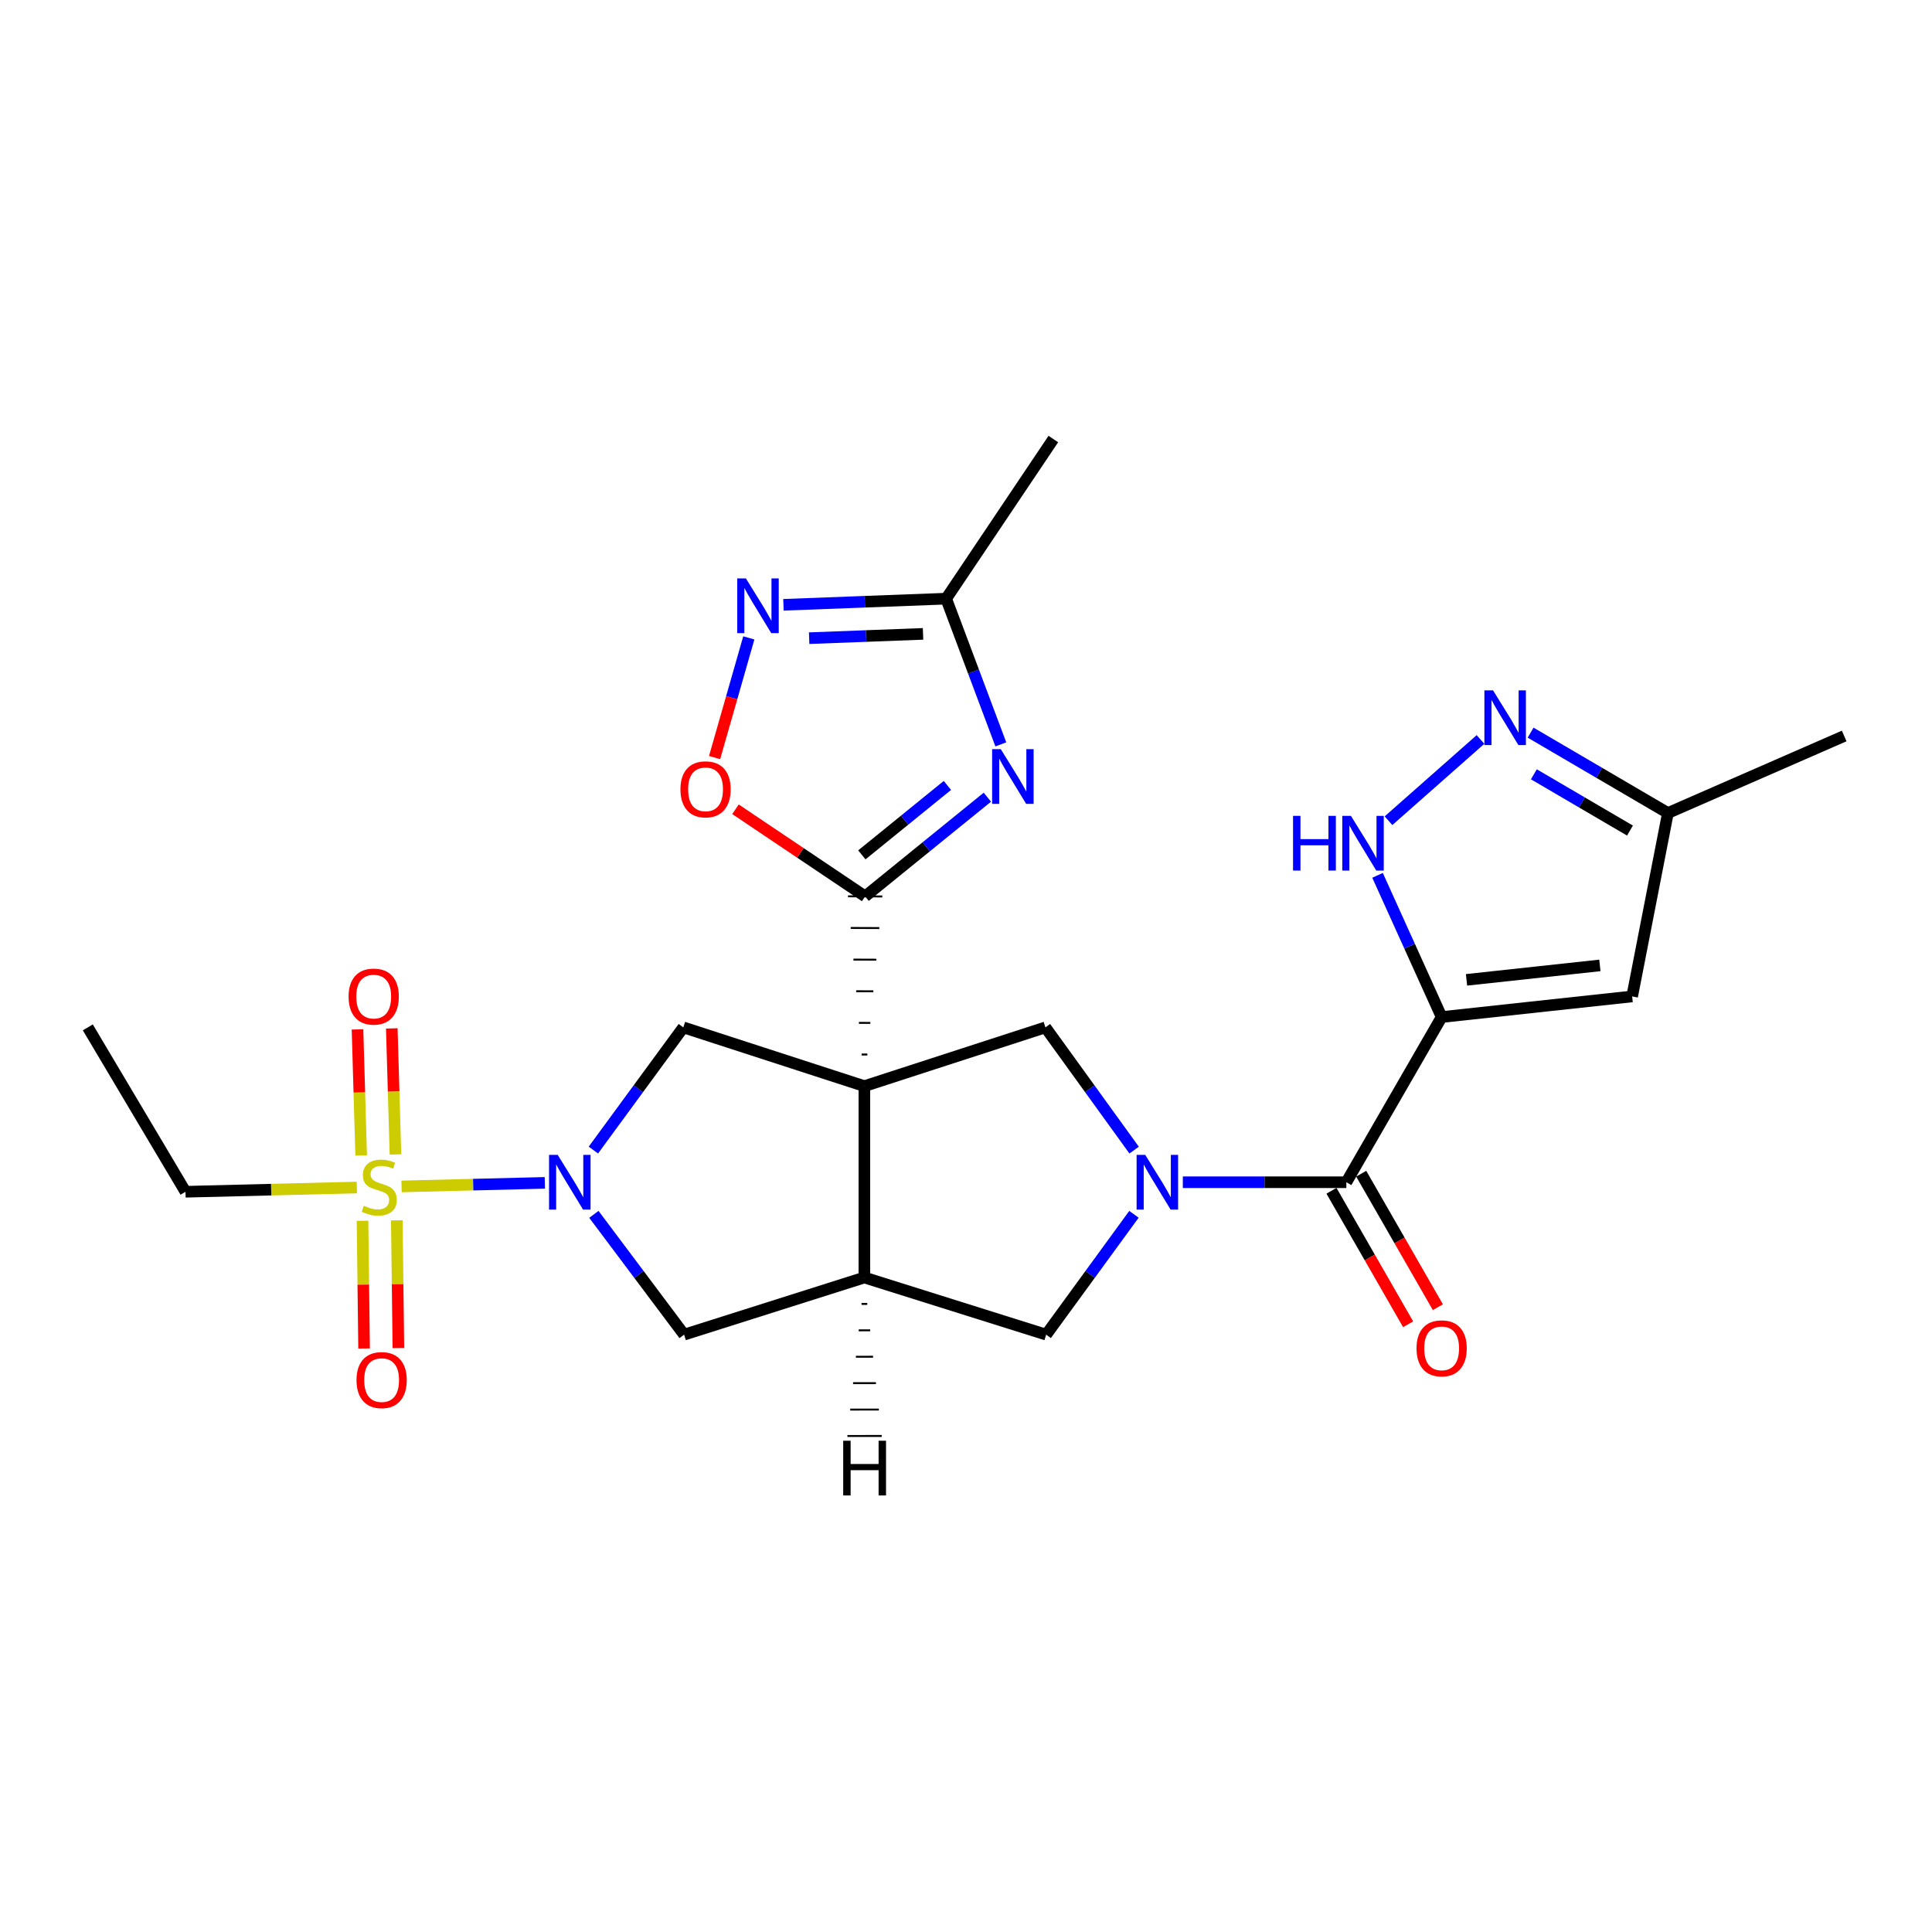 <?xml version='1.0' encoding='iso-8859-1'?>
<svg version='1.1' baseProfile='full'
              xmlns='http://www.w3.org/2000/svg'
                      xmlns:rdkit='http://www.rdkit.org/xml'
                      xmlns:xlink='http://www.w3.org/1999/xlink'
                  xml:space='preserve'
width='1000px' height='1000px' viewBox='0 0 1000 1000'>
<!-- END OF HEADER -->
<rect style='opacity:1.0;fill:#FFFFFF;stroke:none' width='1000' height='1000' x='0' y='0'> </rect>
<path class='bond-2' d='M 448.946,545.821 L 445.986,545.809' style='fill:none;fill-rule:evenodd;stroke:#000000;stroke-width:1.0px;stroke-linecap:butt;stroke-linejoin:miter;stroke-opacity:1' />
<path class='bond-2' d='M 450.491,529.458 L 444.572,529.434' style='fill:none;fill-rule:evenodd;stroke:#000000;stroke-width:1.0px;stroke-linecap:butt;stroke-linejoin:miter;stroke-opacity:1' />
<path class='bond-2' d='M 452.037,513.094 L 443.158,513.059' style='fill:none;fill-rule:evenodd;stroke:#000000;stroke-width:1.0px;stroke-linecap:butt;stroke-linejoin:miter;stroke-opacity:1' />
<path class='bond-2' d='M 453.582,496.731 L 441.744,496.684' style='fill:none;fill-rule:evenodd;stroke:#000000;stroke-width:1.0px;stroke-linecap:butt;stroke-linejoin:miter;stroke-opacity:1' />
<path class='bond-2' d='M 455.128,480.368 L 440.331,480.308' style='fill:none;fill-rule:evenodd;stroke:#000000;stroke-width:1.0px;stroke-linecap:butt;stroke-linejoin:miter;stroke-opacity:1' />
<path class='bond-2' d='M 456.673,464.005 L 438.917,463.933' style='fill:none;fill-rule:evenodd;stroke:#000000;stroke-width:1.0px;stroke-linecap:butt;stroke-linejoin:miter;stroke-opacity:1' />
<path class='bond-6' d='M 447.4,562.184 L 447.4,661.238' style='fill:none;fill-rule:evenodd;stroke:#000000;stroke-width:6px;stroke-linecap:butt;stroke-linejoin:miter;stroke-opacity:1' />
<path class='bond-8' d='M 447.4,562.184 L 541.107,531.77' style='fill:none;fill-rule:evenodd;stroke:#000000;stroke-width:6px;stroke-linecap:butt;stroke-linejoin:miter;stroke-opacity:1' />
<path class='bond-9' d='M 447.4,562.184 L 353.684,531.77' style='fill:none;fill-rule:evenodd;stroke:#000000;stroke-width:6px;stroke-linecap:butt;stroke-linejoin:miter;stroke-opacity:1' />
<path class='bond-0' d='M 746.189,526.424 L 696.864,611.923' style='fill:none;fill-rule:evenodd;stroke:#000000;stroke-width:6px;stroke-linecap:butt;stroke-linejoin:miter;stroke-opacity:1' />
<path class='bond-10' d='M 746.189,526.424 L 729.603,489.749' style='fill:none;fill-rule:evenodd;stroke:#000000;stroke-width:6px;stroke-linecap:butt;stroke-linejoin:miter;stroke-opacity:1' />
<path class='bond-10' d='M 729.603,489.749 L 713.016,453.075' style='fill:none;fill-rule:evenodd;stroke:#0000FF;stroke-width:6px;stroke-linecap:butt;stroke-linejoin:miter;stroke-opacity:1' />
<path class='bond-11' d='M 746.189,526.424 L 844.798,515.75' style='fill:none;fill-rule:evenodd;stroke:#000000;stroke-width:6px;stroke-linecap:butt;stroke-linejoin:miter;stroke-opacity:1' />
<path class='bond-11' d='M 759.069,507.169 L 828.096,499.697' style='fill:none;fill-rule:evenodd;stroke:#000000;stroke-width:6px;stroke-linecap:butt;stroke-linejoin:miter;stroke-opacity:1' />
<path class='bond-1' d='M 207.845,614.092 L 244.928,613.168' style='fill:none;fill-rule:evenodd;stroke:#CCCC00;stroke-width:6px;stroke-linecap:butt;stroke-linejoin:miter;stroke-opacity:1' />
<path class='bond-1' d='M 244.928,613.168 L 282.011,612.245' style='fill:none;fill-rule:evenodd;stroke:#0000FF;stroke-width:6px;stroke-linecap:butt;stroke-linejoin:miter;stroke-opacity:1' />
<path class='bond-19' d='M 187.636,631.866 L 188.044,664.922' style='fill:none;fill-rule:evenodd;stroke:#CCCC00;stroke-width:6px;stroke-linecap:butt;stroke-linejoin:miter;stroke-opacity:1' />
<path class='bond-19' d='M 188.044,664.922 L 188.452,697.979' style='fill:none;fill-rule:evenodd;stroke:#FF0000;stroke-width:6px;stroke-linecap:butt;stroke-linejoin:miter;stroke-opacity:1' />
<path class='bond-19' d='M 205.391,631.647 L 205.799,664.703' style='fill:none;fill-rule:evenodd;stroke:#CCCC00;stroke-width:6px;stroke-linecap:butt;stroke-linejoin:miter;stroke-opacity:1' />
<path class='bond-19' d='M 205.799,664.703 L 206.207,697.759' style='fill:none;fill-rule:evenodd;stroke:#FF0000;stroke-width:6px;stroke-linecap:butt;stroke-linejoin:miter;stroke-opacity:1' />
<path class='bond-20' d='M 204.691,597.534 L 203.741,564.919' style='fill:none;fill-rule:evenodd;stroke:#CCCC00;stroke-width:6px;stroke-linecap:butt;stroke-linejoin:miter;stroke-opacity:1' />
<path class='bond-20' d='M 203.741,564.919 L 202.792,532.303' style='fill:none;fill-rule:evenodd;stroke:#FF0000;stroke-width:6px;stroke-linecap:butt;stroke-linejoin:miter;stroke-opacity:1' />
<path class='bond-20' d='M 186.941,598.051 L 185.992,565.435' style='fill:none;fill-rule:evenodd;stroke:#CCCC00;stroke-width:6px;stroke-linecap:butt;stroke-linejoin:miter;stroke-opacity:1' />
<path class='bond-20' d='M 185.992,565.435 L 185.043,532.82' style='fill:none;fill-rule:evenodd;stroke:#FF0000;stroke-width:6px;stroke-linecap:butt;stroke-linejoin:miter;stroke-opacity:1' />
<path class='bond-22' d='M 184.711,614.665 L 140.362,615.76' style='fill:none;fill-rule:evenodd;stroke:#CCCC00;stroke-width:6px;stroke-linecap:butt;stroke-linejoin:miter;stroke-opacity:1' />
<path class='bond-22' d='M 140.362,615.76 L 96.012,616.855' style='fill:none;fill-rule:evenodd;stroke:#000000;stroke-width:6px;stroke-linecap:butt;stroke-linejoin:miter;stroke-opacity:1' />
<path class='bond-5' d='M 447.795,463.969 L 479.425,438.296' style='fill:none;fill-rule:evenodd;stroke:#000000;stroke-width:6px;stroke-linecap:butt;stroke-linejoin:miter;stroke-opacity:1' />
<path class='bond-5' d='M 479.425,438.296 L 511.056,412.624' style='fill:none;fill-rule:evenodd;stroke:#0000FF;stroke-width:6px;stroke-linecap:butt;stroke-linejoin:miter;stroke-opacity:1' />
<path class='bond-5' d='M 446.094,442.48 L 468.235,424.509' style='fill:none;fill-rule:evenodd;stroke:#000000;stroke-width:6px;stroke-linecap:butt;stroke-linejoin:miter;stroke-opacity:1' />
<path class='bond-5' d='M 468.235,424.509 L 490.377,406.539' style='fill:none;fill-rule:evenodd;stroke:#0000FF;stroke-width:6px;stroke-linecap:butt;stroke-linejoin:miter;stroke-opacity:1' />
<path class='bond-13' d='M 447.795,463.969 L 414.239,441.422' style='fill:none;fill-rule:evenodd;stroke:#000000;stroke-width:6px;stroke-linecap:butt;stroke-linejoin:miter;stroke-opacity:1' />
<path class='bond-13' d='M 414.239,441.422 L 380.684,418.876' style='fill:none;fill-rule:evenodd;stroke:#FF0000;stroke-width:6px;stroke-linecap:butt;stroke-linejoin:miter;stroke-opacity:1' />
<path class='bond-3' d='M 587.021,595.29 L 564.064,563.53' style='fill:none;fill-rule:evenodd;stroke:#0000FF;stroke-width:6px;stroke-linecap:butt;stroke-linejoin:miter;stroke-opacity:1' />
<path class='bond-3' d='M 564.064,563.53 L 541.107,531.77' style='fill:none;fill-rule:evenodd;stroke:#000000;stroke-width:6px;stroke-linecap:butt;stroke-linejoin:miter;stroke-opacity:1' />
<path class='bond-7' d='M 612.229,611.923 L 654.547,611.923' style='fill:none;fill-rule:evenodd;stroke:#0000FF;stroke-width:6px;stroke-linecap:butt;stroke-linejoin:miter;stroke-opacity:1' />
<path class='bond-7' d='M 654.547,611.923 L 696.864,611.923' style='fill:none;fill-rule:evenodd;stroke:#000000;stroke-width:6px;stroke-linecap:butt;stroke-linejoin:miter;stroke-opacity:1' />
<path class='bond-27' d='M 586.935,628.524 L 564.218,659.668' style='fill:none;fill-rule:evenodd;stroke:#0000FF;stroke-width:6px;stroke-linecap:butt;stroke-linejoin:miter;stroke-opacity:1' />
<path class='bond-27' d='M 564.218,659.668 L 541.502,690.813' style='fill:none;fill-rule:evenodd;stroke:#000000;stroke-width:6px;stroke-linecap:butt;stroke-linejoin:miter;stroke-opacity:1' />
<path class='bond-4' d='M 307.129,595.278 L 330.407,563.524' style='fill:none;fill-rule:evenodd;stroke:#0000FF;stroke-width:6px;stroke-linecap:butt;stroke-linejoin:miter;stroke-opacity:1' />
<path class='bond-4' d='M 330.407,563.524 L 353.684,531.77' style='fill:none;fill-rule:evenodd;stroke:#000000;stroke-width:6px;stroke-linecap:butt;stroke-linejoin:miter;stroke-opacity:1' />
<path class='bond-26' d='M 307.396,628.548 L 330.742,659.68' style='fill:none;fill-rule:evenodd;stroke:#0000FF;stroke-width:6px;stroke-linecap:butt;stroke-linejoin:miter;stroke-opacity:1' />
<path class='bond-26' d='M 330.742,659.68 L 354.088,690.813' style='fill:none;fill-rule:evenodd;stroke:#000000;stroke-width:6px;stroke-linecap:butt;stroke-linejoin:miter;stroke-opacity:1' />
<path class='bond-15' d='M 518.024,385.291 L 503.877,347.58' style='fill:none;fill-rule:evenodd;stroke:#0000FF;stroke-width:6px;stroke-linecap:butt;stroke-linejoin:miter;stroke-opacity:1' />
<path class='bond-15' d='M 503.877,347.58 L 489.731,309.869' style='fill:none;fill-rule:evenodd;stroke:#000000;stroke-width:6px;stroke-linecap:butt;stroke-linejoin:miter;stroke-opacity:1' />
<path class='bond-16' d='M 447.4,661.238 L 541.502,690.813' style='fill:none;fill-rule:evenodd;stroke:#000000;stroke-width:6px;stroke-linecap:butt;stroke-linejoin:miter;stroke-opacity:1' />
<path class='bond-17' d='M 447.4,661.238 L 354.088,690.813' style='fill:none;fill-rule:evenodd;stroke:#000000;stroke-width:6px;stroke-linecap:butt;stroke-linejoin:miter;stroke-opacity:1' />
<path class='bond-30' d='M 445.937,674.91 L 448.897,674.906' style='fill:none;fill-rule:evenodd;stroke:#000000;stroke-width:1.0px;stroke-linecap:butt;stroke-linejoin:miter;stroke-opacity:1' />
<path class='bond-30' d='M 444.474,688.582 L 450.393,688.575' style='fill:none;fill-rule:evenodd;stroke:#000000;stroke-width:1.0px;stroke-linecap:butt;stroke-linejoin:miter;stroke-opacity:1' />
<path class='bond-30' d='M 443.011,702.254 L 451.889,702.244' style='fill:none;fill-rule:evenodd;stroke:#000000;stroke-width:1.0px;stroke-linecap:butt;stroke-linejoin:miter;stroke-opacity:1' />
<path class='bond-30' d='M 441.547,715.927 L 453.385,715.912' style='fill:none;fill-rule:evenodd;stroke:#000000;stroke-width:1.0px;stroke-linecap:butt;stroke-linejoin:miter;stroke-opacity:1' />
<path class='bond-30' d='M 440.084,729.599 L 454.882,729.581' style='fill:none;fill-rule:evenodd;stroke:#000000;stroke-width:1.0px;stroke-linecap:butt;stroke-linejoin:miter;stroke-opacity:1' />
<path class='bond-30' d='M 438.621,743.271 L 456.378,743.25' style='fill:none;fill-rule:evenodd;stroke:#000000;stroke-width:1.0px;stroke-linecap:butt;stroke-linejoin:miter;stroke-opacity:1' />
<path class='bond-21' d='M 689.165,616.344 L 709.005,650.893' style='fill:none;fill-rule:evenodd;stroke:#000000;stroke-width:6px;stroke-linecap:butt;stroke-linejoin:miter;stroke-opacity:1' />
<path class='bond-21' d='M 709.005,650.893 L 728.844,685.442' style='fill:none;fill-rule:evenodd;stroke:#FF0000;stroke-width:6px;stroke-linecap:butt;stroke-linejoin:miter;stroke-opacity:1' />
<path class='bond-21' d='M 704.563,607.502 L 724.403,642.05' style='fill:none;fill-rule:evenodd;stroke:#000000;stroke-width:6px;stroke-linecap:butt;stroke-linejoin:miter;stroke-opacity:1' />
<path class='bond-21' d='M 724.403,642.05 L 744.243,676.599' style='fill:none;fill-rule:evenodd;stroke:#FF0000;stroke-width:6px;stroke-linecap:butt;stroke-linejoin:miter;stroke-opacity:1' />
<path class='bond-14' d='M 718.689,424.797 L 766.305,382.756' style='fill:none;fill-rule:evenodd;stroke:#0000FF;stroke-width:6px;stroke-linecap:butt;stroke-linejoin:miter;stroke-opacity:1' />
<path class='bond-18' d='M 844.798,515.75 L 863.305,420.82' style='fill:none;fill-rule:evenodd;stroke:#000000;stroke-width:6px;stroke-linecap:butt;stroke-linejoin:miter;stroke-opacity:1' />
<path class='bond-12' d='M 387.58,330.177 L 378.726,361.145' style='fill:none;fill-rule:evenodd;stroke:#0000FF;stroke-width:6px;stroke-linecap:butt;stroke-linejoin:miter;stroke-opacity:1' />
<path class='bond-12' d='M 378.726,361.145 L 369.872,392.113' style='fill:none;fill-rule:evenodd;stroke:#FF0000;stroke-width:6px;stroke-linecap:butt;stroke-linejoin:miter;stroke-opacity:1' />
<path class='bond-28' d='M 405.511,313.051 L 447.621,311.46' style='fill:none;fill-rule:evenodd;stroke:#0000FF;stroke-width:6px;stroke-linecap:butt;stroke-linejoin:miter;stroke-opacity:1' />
<path class='bond-28' d='M 447.621,311.46 L 489.731,309.869' style='fill:none;fill-rule:evenodd;stroke:#000000;stroke-width:6px;stroke-linecap:butt;stroke-linejoin:miter;stroke-opacity:1' />
<path class='bond-28' d='M 418.814,330.318 L 448.291,329.204' style='fill:none;fill-rule:evenodd;stroke:#0000FF;stroke-width:6px;stroke-linecap:butt;stroke-linejoin:miter;stroke-opacity:1' />
<path class='bond-28' d='M 448.291,329.204 L 477.768,328.091' style='fill:none;fill-rule:evenodd;stroke:#000000;stroke-width:6px;stroke-linecap:butt;stroke-linejoin:miter;stroke-opacity:1' />
<path class='bond-29' d='M 792.239,379.212 L 827.772,400.016' style='fill:none;fill-rule:evenodd;stroke:#0000FF;stroke-width:6px;stroke-linecap:butt;stroke-linejoin:miter;stroke-opacity:1' />
<path class='bond-29' d='M 827.772,400.016 L 863.305,420.82' style='fill:none;fill-rule:evenodd;stroke:#000000;stroke-width:6px;stroke-linecap:butt;stroke-linejoin:miter;stroke-opacity:1' />
<path class='bond-29' d='M 793.927,400.777 L 818.8,415.34' style='fill:none;fill-rule:evenodd;stroke:#0000FF;stroke-width:6px;stroke-linecap:butt;stroke-linejoin:miter;stroke-opacity:1' />
<path class='bond-29' d='M 818.8,415.34 L 843.673,429.902' style='fill:none;fill-rule:evenodd;stroke:#000000;stroke-width:6px;stroke-linecap:butt;stroke-linejoin:miter;stroke-opacity:1' />
<path class='bond-23' d='M 489.731,309.869 L 545.211,227.241' style='fill:none;fill-rule:evenodd;stroke:#000000;stroke-width:6px;stroke-linecap:butt;stroke-linejoin:miter;stroke-opacity:1' />
<path class='bond-24' d='M 863.305,420.82 L 954.545,380.946' style='fill:none;fill-rule:evenodd;stroke:#000000;stroke-width:6px;stroke-linecap:butt;stroke-linejoin:miter;stroke-opacity:1' />
<path class='bond-25' d='M 96.012,616.855 L 45.455,531.77' style='fill:none;fill-rule:evenodd;stroke:#000000;stroke-width:6px;stroke-linecap:butt;stroke-linejoin:miter;stroke-opacity:1' />
<path  class='atom-2' d='M 188.299 624.099
Q 188.619 624.219, 189.939 624.779
Q 191.259 625.339, 192.699 625.699
Q 194.179 626.019, 195.619 626.019
Q 198.299 626.019, 199.859 624.739
Q 201.419 623.419, 201.419 621.139
Q 201.419 619.579, 200.619 618.619
Q 199.859 617.659, 198.659 617.139
Q 197.459 616.619, 195.459 616.019
Q 192.939 615.259, 191.419 614.539
Q 189.939 613.819, 188.859 612.299
Q 187.819 610.779, 187.819 608.219
Q 187.819 604.659, 190.219 602.459
Q 192.659 600.259, 197.459 600.259
Q 200.739 600.259, 204.459 601.819
L 203.539 604.899
Q 200.139 603.499, 197.579 603.499
Q 194.819 603.499, 193.299 604.659
Q 191.779 605.779, 191.819 607.739
Q 191.819 609.259, 192.579 610.179
Q 193.379 611.099, 194.499 611.619
Q 195.659 612.139, 197.579 612.739
Q 200.139 613.539, 201.659 614.339
Q 203.179 615.139, 204.259 616.779
Q 205.379 618.379, 205.379 621.139
Q 205.379 625.059, 202.739 627.179
Q 200.139 629.259, 195.779 629.259
Q 193.259 629.259, 191.339 628.699
Q 189.459 628.179, 187.219 627.259
L 188.299 624.099
' fill='#CCCC00'/>
<path  class='atom-4' d='M 592.784 597.763
L 602.064 612.763
Q 602.984 614.243, 604.464 616.923
Q 605.944 619.603, 606.024 619.763
L 606.024 597.763
L 609.784 597.763
L 609.784 626.083
L 605.904 626.083
L 595.944 609.683
Q 594.784 607.763, 593.544 605.563
Q 592.344 603.363, 591.984 602.683
L 591.984 626.083
L 588.304 626.083
L 588.304 597.763
L 592.784 597.763
' fill='#0000FF'/>
<path  class='atom-5' d='M 288.668 597.763
L 297.948 612.763
Q 298.868 614.243, 300.348 616.923
Q 301.828 619.603, 301.908 619.763
L 301.908 597.763
L 305.668 597.763
L 305.668 626.083
L 301.788 626.083
L 291.828 609.683
Q 290.668 607.763, 289.428 605.563
Q 288.228 603.363, 287.868 602.683
L 287.868 626.083
L 284.188 626.083
L 284.188 597.763
L 288.668 597.763
' fill='#0000FF'/>
<path  class='atom-6' d='M 517.998 387.749
L 527.278 402.749
Q 528.198 404.229, 529.678 406.909
Q 531.158 409.589, 531.238 409.749
L 531.238 387.749
L 534.998 387.749
L 534.998 416.069
L 531.118 416.069
L 521.158 399.669
Q 519.998 397.749, 518.758 395.549
Q 517.558 393.349, 517.198 392.669
L 517.198 416.069
L 513.518 416.069
L 513.518 387.749
L 517.998 387.749
' fill='#0000FF'/>
<path  class='atom-11' d='M 669.276 422.286
L 673.116 422.286
L 673.116 434.326
L 687.596 434.326
L 687.596 422.286
L 691.436 422.286
L 691.436 450.606
L 687.596 450.606
L 687.596 437.526
L 673.116 437.526
L 673.116 450.606
L 669.276 450.606
L 669.276 422.286
' fill='#0000FF'/>
<path  class='atom-11' d='M 699.236 422.286
L 708.516 437.286
Q 709.436 438.766, 710.916 441.446
Q 712.396 444.126, 712.476 444.286
L 712.476 422.286
L 716.236 422.286
L 716.236 450.606
L 712.356 450.606
L 702.396 434.206
Q 701.236 432.286, 699.996 430.086
Q 698.796 427.886, 698.436 427.206
L 698.436 450.606
L 694.756 450.606
L 694.756 422.286
L 699.236 422.286
' fill='#0000FF'/>
<path  class='atom-13' d='M 386.074 299.389
L 395.354 314.389
Q 396.274 315.869, 397.754 318.549
Q 399.234 321.229, 399.314 321.389
L 399.314 299.389
L 403.074 299.389
L 403.074 327.709
L 399.194 327.709
L 389.234 311.309
Q 388.074 309.389, 386.834 307.189
Q 385.634 304.989, 385.274 304.309
L 385.274 327.709
L 381.594 327.709
L 381.594 299.389
L 386.074 299.389
' fill='#0000FF'/>
<path  class='atom-14' d='M 352.196 408.549
Q 352.196 401.749, 355.556 397.949
Q 358.916 394.149, 365.196 394.149
Q 371.476 394.149, 374.836 397.949
Q 378.196 401.749, 378.196 408.549
Q 378.196 415.429, 374.796 419.349
Q 371.396 423.229, 365.196 423.229
Q 358.956 423.229, 355.556 419.349
Q 352.196 415.469, 352.196 408.549
M 365.196 420.029
Q 369.516 420.029, 371.836 417.149
Q 374.196 414.229, 374.196 408.549
Q 374.196 402.989, 371.836 400.189
Q 369.516 397.349, 365.196 397.349
Q 360.876 397.349, 358.516 400.149
Q 356.196 402.949, 356.196 408.549
Q 356.196 414.269, 358.516 417.149
Q 360.876 420.029, 365.196 420.029
' fill='#FF0000'/>
<path  class='atom-15' d='M 772.799 357.335
L 782.079 372.335
Q 782.999 373.815, 784.479 376.495
Q 785.959 379.175, 786.039 379.335
L 786.039 357.335
L 789.799 357.335
L 789.799 385.655
L 785.919 385.655
L 775.959 369.255
Q 774.799 367.335, 773.559 365.135
Q 772.359 362.935, 771.999 362.255
L 771.999 385.655
L 768.319 385.655
L 768.319 357.335
L 772.799 357.335
' fill='#0000FF'/>
<path  class='atom-20' d='M 184.532 714.332
Q 184.532 707.532, 187.892 703.732
Q 191.252 699.932, 197.532 699.932
Q 203.812 699.932, 207.172 703.732
Q 210.532 707.532, 210.532 714.332
Q 210.532 721.212, 207.132 725.132
Q 203.732 729.012, 197.532 729.012
Q 191.292 729.012, 187.892 725.132
Q 184.532 721.252, 184.532 714.332
M 197.532 725.812
Q 201.852 725.812, 204.172 722.932
Q 206.532 720.012, 206.532 714.332
Q 206.532 708.772, 204.172 705.972
Q 201.852 703.132, 197.532 703.132
Q 193.212 703.132, 190.852 705.932
Q 188.532 708.732, 188.532 714.332
Q 188.532 720.052, 190.852 722.932
Q 193.212 725.812, 197.532 725.812
' fill='#FF0000'/>
<path  class='atom-21' d='M 180.428 515.83
Q 180.428 509.03, 183.788 505.23
Q 187.148 501.43, 193.428 501.43
Q 199.708 501.43, 203.068 505.23
Q 206.428 509.03, 206.428 515.83
Q 206.428 522.71, 203.028 526.63
Q 199.628 530.51, 193.428 530.51
Q 187.188 530.51, 183.788 526.63
Q 180.428 522.75, 180.428 515.83
M 193.428 527.31
Q 197.748 527.31, 200.068 524.43
Q 202.428 521.51, 202.428 515.83
Q 202.428 510.27, 200.068 507.47
Q 197.748 504.63, 193.428 504.63
Q 189.108 504.63, 186.748 507.43
Q 184.428 510.23, 184.428 515.83
Q 184.428 521.55, 186.748 524.43
Q 189.108 527.31, 193.428 527.31
' fill='#FF0000'/>
<path  class='atom-22' d='M 733.189 697.897
Q 733.189 691.097, 736.549 687.297
Q 739.909 683.497, 746.189 683.497
Q 752.469 683.497, 755.829 687.297
Q 759.189 691.097, 759.189 697.897
Q 759.189 704.777, 755.789 708.697
Q 752.389 712.577, 746.189 712.577
Q 739.949 712.577, 736.549 708.697
Q 733.189 704.817, 733.189 697.897
M 746.189 709.377
Q 750.509 709.377, 752.829 706.497
Q 755.189 703.577, 755.189 697.897
Q 755.189 692.337, 752.829 689.537
Q 750.509 686.697, 746.189 686.697
Q 741.869 686.697, 739.509 689.497
Q 737.189 692.297, 737.189 697.897
Q 737.189 703.617, 739.509 706.497
Q 741.869 709.377, 746.189 709.377
' fill='#FF0000'/>
<path  class='atom-27' d='M 436.44 745.727
L 440.28 745.727
L 440.28 757.767
L 454.76 757.767
L 454.76 745.727
L 458.6 745.727
L 458.6 774.047
L 454.76 774.047
L 454.76 760.967
L 440.28 760.967
L 440.28 774.047
L 436.44 774.047
L 436.44 745.727
' fill='#000000'/>
</svg>
